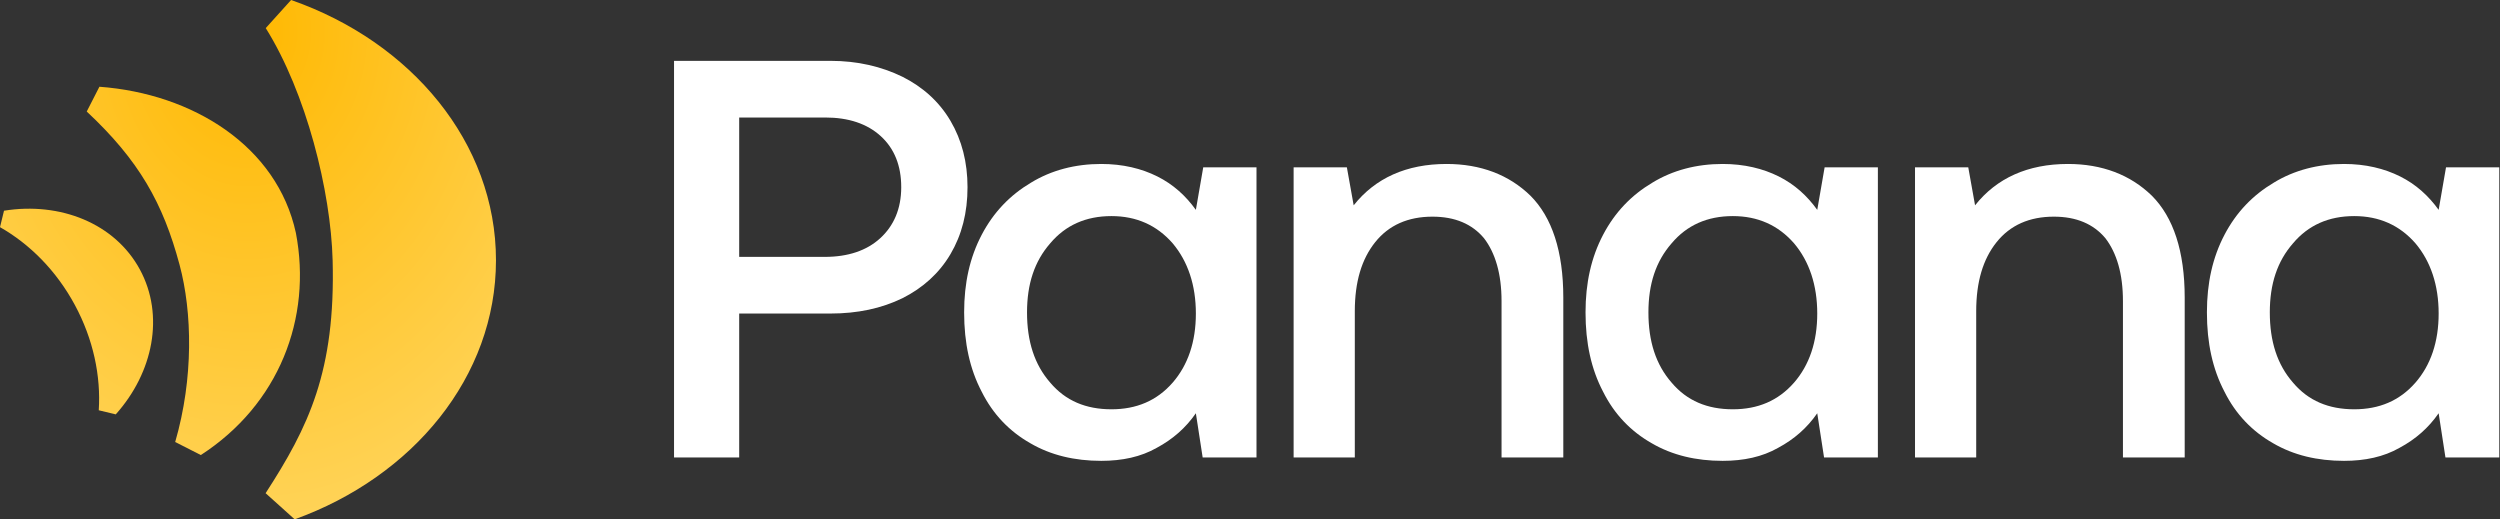 <svg width="2407" height="500" viewBox="0 0 2407 500" fill="none" xmlns="http://www.w3.org/2000/svg">
<rect x="0" y="0" width="2407" height="500" fill="#333333" stroke="none"/>
<path d="M320.258 250.612C318.492 184.031 294.956 89.587 255.858 27.05L280.265 0C395.985 40.347 477.525 137.354 477.525 250.612C477.525 362.74 397.603 458.941 283.716 500L255.726 474.846C297.104 410.956 323.091 357.47 320.258 250.612Z" fill="url(#paint0_radial_424_1621)"/>
<path d="M172.9 254.992C156.94 195.43 133.867 154.485 83.516 107.38L95.708 83.514C185.609 90.15 266.763 140.627 284.878 224.269C300.635 306.444 268.51 389.501 193.349 438.109L168.674 425.566C186.513 364.056 185.087 300.475 172.9 254.992Z" fill="url(#paint1_radial_424_1621)"/>
<path d="M72.04 293.582C54.229 260.582 28.677 235.017 0 218.706L3.861 202.872C57.986 194.169 110.693 215.033 134.755 259.616C158.578 303.755 147.555 358.604 111.447 398.963L95.085 395.008C97.213 362.053 89.87 326.619 72.04 293.582Z" fill="url(#paint2_radial_424_1621)"/>
<path d="M799.517 58.586C825.701 58.586 848.612 64.041 868.795 73.86C888.433 83.679 904.252 97.862 915.162 116.408C926.072 134.955 931.527 156.229 931.527 180.231C931.527 204.778 926.072 226.053 915.162 244.599C904.252 263.146 888.433 277.329 868.795 287.148C848.612 296.967 825.701 301.876 799.517 301.876H711.693V440.432H648.961V58.586H799.517ZM711.693 247.327H794.062C816.428 247.327 834.429 241.326 847.521 229.326C860.613 217.325 867.704 200.96 867.704 180.231C867.704 159.502 861.158 143.138 848.066 131.137C834.974 119.136 816.973 113.135 794.608 113.135H711.693V247.327Z" fill="white"/>
<path d="M1209.75 161.139V440.432H1157.92L1151.38 397.883C1141.56 412.066 1129.01 422.976 1113.74 431.158C1098.47 439.886 1080.46 443.705 1060.28 443.705C1034.64 443.705 1011.73 438.25 992.094 426.794C971.911 415.339 956.091 398.974 945.181 377.154C933.726 355.335 928.271 330.242 928.271 300.785C928.271 272.42 933.726 247.872 945.181 226.053C956.637 204.233 972.456 187.868 992.639 175.867C1012.28 163.866 1035.19 157.866 1060.28 157.866C1081.01 157.866 1099.01 162.23 1114.28 169.867C1129.56 177.504 1141.56 188.414 1151.38 202.051L1158.47 161.139H1209.75ZM1129.01 368.427C1143.74 351.516 1151.38 329.151 1151.38 301.876C1151.38 274.602 1143.74 251.691 1129.01 234.235C1113.74 216.779 1094.1 208.051 1070.1 208.051C1045.55 208.051 1025.91 216.779 1011.19 234.235C995.912 251.691 988.821 273.511 988.821 300.785C988.821 328.605 995.912 350.971 1011.19 368.427C1025.91 385.882 1045.55 394.065 1070.1 394.065C1094.1 394.065 1113.74 385.882 1129.01 368.427Z" fill="white"/>
<path d="M1473.51 188.414C1494.24 209.142 1505.15 241.872 1505.15 286.602V440.432H1445.69V289.875C1445.69 263.692 1439.69 243.508 1428.78 229.326C1417.33 215.688 1400.96 208.597 1379.14 208.597C1355.69 208.597 1337.14 216.779 1324.05 233.144C1310.96 249.509 1304.41 271.329 1304.41 299.694V440.432H1245.5V161.139H1296.77L1303.32 197.687C1324.05 171.503 1354.05 157.866 1392.78 157.866C1425.51 157.866 1452.78 168.23 1473.51 188.414Z" fill="white"/>
<path d="M1808.02 161.139V440.432H1756.2L1749.65 397.883C1739.83 412.066 1727.29 422.976 1712.01 431.158C1696.74 439.886 1678.74 443.705 1658.56 443.705C1632.92 443.705 1610.01 438.25 1590.37 426.794C1570.19 415.339 1554.37 398.974 1543.46 377.154C1532 355.335 1526.55 330.242 1526.55 300.785C1526.55 272.42 1532 247.872 1543.46 226.053C1554.91 204.233 1570.73 187.868 1590.91 175.867C1610.55 163.866 1633.46 157.866 1658.56 157.866C1679.28 157.866 1697.29 162.23 1712.56 169.867C1727.83 177.504 1739.83 188.414 1749.65 202.051L1756.74 161.139H1808.02ZM1727.29 368.427C1742.02 351.516 1749.65 329.151 1749.65 301.876C1749.65 274.602 1742.02 251.691 1727.29 234.235C1712.01 216.779 1692.38 208.051 1668.37 208.051C1643.83 208.051 1624.19 216.779 1609.46 234.235C1594.19 251.691 1587.1 273.511 1587.1 300.785C1587.1 328.605 1594.19 350.971 1609.46 368.427C1624.19 385.882 1643.83 394.065 1668.37 394.065C1692.38 394.065 1712.01 385.882 1727.29 368.427Z" fill="white"/>
<path d="M2071.79 188.414C2092.52 209.142 2103.43 241.872 2103.43 286.602V440.432H2043.97V289.875C2043.97 263.692 2037.97 243.508 2027.06 229.326C2015.6 215.688 1999.24 208.597 1977.42 208.597C1953.96 208.597 1935.42 216.779 1922.32 233.144C1909.23 249.509 1902.69 271.329 1902.69 299.694V440.432H1843.77V161.139H1895.05L1901.59 197.687C1922.32 171.503 1952.33 157.866 1991.06 157.866C2023.79 157.866 2051.06 168.23 2071.79 188.414Z" fill="white"/>
<path d="M2406.3 161.139V440.432H2354.47L2347.93 397.883C2338.11 412.066 2325.56 422.976 2310.29 431.158C2295.02 439.886 2277.01 443.705 2256.83 443.705C2231.19 443.705 2208.28 438.25 2188.64 426.794C2168.46 415.339 2152.64 398.974 2141.73 377.154C2130.28 355.335 2124.82 330.242 2124.82 300.785C2124.82 272.42 2130.28 247.872 2141.73 226.053C2153.19 204.233 2169.01 187.868 2189.19 175.867C2208.83 163.866 2231.74 157.866 2256.83 157.866C2277.56 157.866 2295.56 162.23 2310.83 169.867C2326.11 177.504 2338.11 188.414 2347.93 202.051L2355.02 161.139H2406.3ZM2325.56 368.427C2340.29 351.516 2347.93 329.151 2347.93 301.876C2347.93 274.602 2340.29 251.691 2325.56 234.235C2310.29 216.779 2290.65 208.051 2266.65 208.051C2242.1 208.051 2222.46 216.779 2207.74 234.235C2192.46 251.691 2185.37 273.511 2185.37 300.785C2185.37 328.605 2192.46 350.971 2207.74 368.427C2222.46 385.882 2242.1 394.065 2266.65 394.065C2290.65 394.065 2310.29 385.882 2325.56 368.427Z" fill="white"/>
<defs>
<radialGradient id="paint0_radial_424_1621" cx="0" cy="0" r="1" gradientUnits="userSpaceOnUse" gradientTransform="translate(238.762 29.168) rotate(90) scale(917.296 701.937)">
<stop stop-color="#FFB800"/>
<stop offset="1" stop-color="#FFECA8"/>
</radialGradient>
<radialGradient id="paint1_radial_424_1621" cx="0" cy="0" r="1" gradientUnits="userSpaceOnUse" gradientTransform="translate(238.762 29.168) rotate(90) scale(917.296 701.937)">
<stop stop-color="#FFB800"/>
<stop offset="1" stop-color="#FFECA8"/>
</radialGradient>
<radialGradient id="paint2_radial_424_1621" cx="0" cy="0" r="1" gradientUnits="userSpaceOnUse" gradientTransform="translate(238.762 29.168) rotate(90) scale(917.296 701.937)">
<stop stop-color="#FFB800"/>
<stop offset="1" stop-color="#FFECA8"/>
</radialGradient>
</defs>
</svg>
